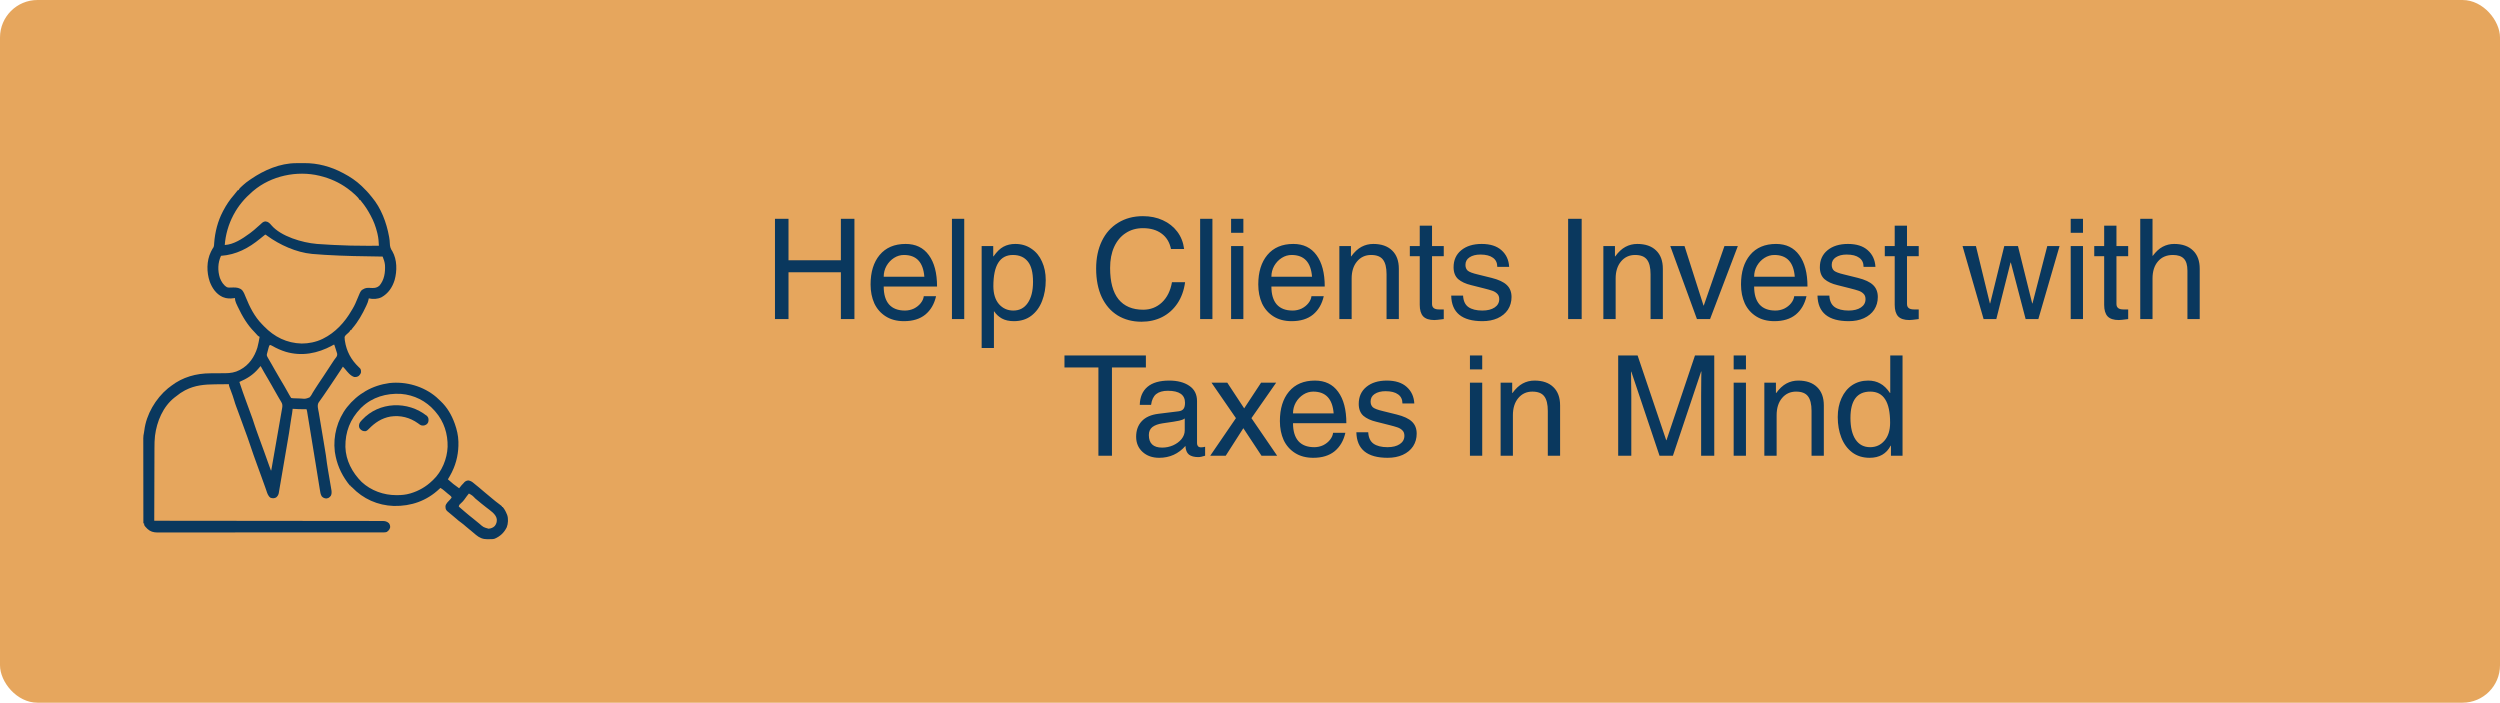 <svg width="3330" height="936" viewBox="0 0 3330 936" fill="none" xmlns="http://www.w3.org/2000/svg">
<rect width="3330" height="936" rx="49.95" fill="#E6A65D"/>
<g clip-path="url(#clip0_168_7)">
<path d="M394.515 217.329C395.087 217.326 395.659 217.322 396.248 217.319C397.453 217.314 398.657 217.312 399.861 217.312C401.662 217.31 403.463 217.292 405.263 217.273C423.432 217.185 440.738 221.876 456.728 230.419C457.138 230.633 457.549 230.848 457.972 231.069C466.299 235.486 474.372 240.815 481.205 247.317C481.719 247.807 481.719 247.807 482.244 248.306C486.518 252.405 490.557 256.562 494.193 261.234C494.825 261.983 494.825 261.983 495.471 262.746C507.682 277.306 514.82 296.452 518.17 314.913C518.233 315.255 518.295 315.597 518.359 315.95C518.822 318.59 519.166 321.205 519.232 323.884C519.352 328.319 520.085 331.103 522.666 334.794C529.038 346.006 529.007 360.94 525.63 373.066C522.593 382.789 517.188 390.911 508.18 395.928C503.062 398.456 496.737 398.746 491.196 397.419C491.009 398.383 491.009 398.383 490.819 399.368C490.251 401.898 489.324 404.144 488.23 406.489C488.033 406.915 487.837 407.34 487.635 407.779C482.637 418.487 477.05 428.397 469.347 437.401C468.62 438.268 468.62 438.268 467.718 439.666C467.388 439.666 467.058 439.666 466.718 439.666C466.585 439.964 466.451 440.262 466.314 440.569C465.709 441.673 465.146 442.283 464.201 443.104C463.912 443.369 463.622 443.634 463.323 443.907C462.717 444.453 462.104 444.991 461.485 445.522C460.272 446.649 459.356 447.513 458.999 449.16C458.976 450.332 459.067 451.427 459.225 452.588C459.273 452.963 459.32 453.338 459.369 453.724C461.486 467.908 467.546 479.12 477.904 489.029C478.195 489.31 478.485 489.591 478.785 489.881C479.047 490.129 479.309 490.378 479.578 490.635C480.842 492.087 480.937 493.869 480.906 495.732C480.513 497.867 479.278 499.348 477.708 500.8C475.721 502.089 474.165 502.32 471.807 502.166C466.594 500.468 462.853 495.433 459.491 491.376C458.597 490.307 457.722 489.34 456.728 488.374C456.389 488.897 456.05 489.421 455.701 489.96C455.232 490.684 454.762 491.409 454.293 492.133C454.072 492.473 453.852 492.814 453.625 493.165C451.424 496.556 449.171 499.911 446.917 503.267C446.012 504.614 445.11 505.962 444.207 507.31C443.741 508.005 443.275 508.7 442.809 509.395C441.559 511.26 440.311 513.126 439.067 514.995C436.681 518.573 434.285 522.141 431.807 525.656C430.768 527.131 429.74 528.612 428.712 530.094C428.225 530.79 427.732 531.484 427.234 532.173C426.54 533.134 425.865 534.105 425.193 535.081C424.988 535.354 424.783 535.628 424.572 535.91C422.009 539.729 423.889 545.183 424.609 549.429C424.736 550.192 424.736 550.192 424.865 550.97C425.143 552.637 425.424 554.304 425.704 555.971C425.9 557.147 426.096 558.323 426.292 559.499C426.808 562.592 427.326 565.684 427.845 568.777C428.67 573.698 429.491 578.619 430.313 583.541C430.596 585.238 430.881 586.935 431.166 588.632C434.358 607.693 434.358 607.693 435.507 617.244C435.912 620.353 436.446 623.44 436.978 626.53C437.18 627.7 437.379 628.871 437.576 630.043C438.138 633.366 438.701 636.688 439.273 640.009C439.626 642.057 439.973 644.107 440.316 646.157C440.447 646.93 440.58 647.704 440.715 648.477C440.903 649.557 441.084 650.637 441.264 651.718C441.369 652.33 441.473 652.942 441.581 653.572C441.793 655.95 441.819 658.336 440.608 660.465C440.354 660.732 440.099 661 439.837 661.276C439.462 661.689 439.462 661.689 439.078 662.111C437.606 663.381 436.507 663.799 434.561 663.979C431.988 663.758 430.453 663.029 428.629 661.214C426.882 658.483 426.512 655.246 426.014 652.097C425.912 651.47 425.912 651.47 425.808 650.83C425.581 649.434 425.358 648.036 425.134 646.639C424.971 645.631 424.808 644.623 424.645 643.615C424.293 641.439 423.942 639.264 423.592 637.088C422.748 631.837 421.896 626.586 421.045 621.336C420.745 619.481 420.444 617.626 420.144 615.771C418 602.53 415.832 589.294 413.655 576.059C413.23 573.474 412.806 570.889 412.383 568.304C411.883 565.253 411.381 562.202 410.879 559.152C410.694 558.025 410.509 556.899 410.325 555.772C410.073 554.234 409.82 552.697 409.566 551.159C409.492 550.707 409.419 550.256 409.343 549.79C409.275 549.378 409.206 548.967 409.136 548.543C409.077 548.187 409.019 547.831 408.959 547.464C408.772 546.42 408.772 546.42 408.273 545.035C407.979 545.037 407.686 545.04 407.383 545.043C401.494 545.088 395.66 545.047 389.79 544.538C389.765 544.834 389.74 545.131 389.714 545.437C389.382 549.055 388.777 552.588 388.11 556.158C387.625 558.833 387.212 561.508 386.865 564.204C385.8 572.399 384.366 580.535 382.968 588.679C382.598 590.839 382.229 593 381.86 595.161C381.242 598.783 380.622 602.404 380.001 606.026C379.287 610.191 378.575 614.357 377.864 618.523C377.1 622.994 376.335 627.466 375.57 631.938C375.353 633.211 375.135 634.485 374.917 635.759C374.574 637.77 374.229 639.782 373.884 641.793C373.759 642.524 373.634 643.254 373.509 643.985C373.226 645.64 372.94 647.294 372.648 648.948C372.409 650.317 372.179 651.686 371.958 653.059C371.838 653.769 371.717 654.479 371.596 655.19C371.492 655.821 371.389 656.452 371.283 657.103C370.632 659.503 369.617 661.222 367.624 662.736C364.921 663.953 363.083 663.911 360.332 663.016C356.982 660.755 355.926 656.758 354.698 653.137C354.378 652.22 354.058 651.303 353.737 650.387C353.499 649.708 353.262 649.03 353.026 648.351C351.479 643.92 349.863 639.513 348.254 635.104C347.331 632.572 346.411 630.039 345.49 627.506C344.449 624.642 343.408 621.779 342.364 618.917C339.084 609.928 335.884 600.924 332.877 591.84C330.699 585.268 328.354 578.772 325.928 572.286C324.317 567.971 322.759 563.636 321.193 559.305C319.742 555.294 318.285 551.287 316.794 547.291C316.67 546.955 316.545 546.62 316.416 546.275C315.834 544.711 315.25 543.149 314.662 541.589C313.63 538.82 312.692 536.064 311.904 533.217C310.752 529.084 309.25 525.098 307.742 521.084C307.196 519.629 306.652 518.172 306.111 516.714C305.986 516.385 305.861 516.056 305.733 515.716C305.211 514.31 304.87 513.247 304.87 511.734C300.8 511.765 296.731 511.803 292.661 511.851C290.77 511.873 288.88 511.893 286.989 511.906C272.801 512.011 259.694 513.043 246.924 519.686C246.467 519.924 246.467 519.924 246.001 520.166C241.982 522.287 238.423 524.723 234.935 527.639C234.178 528.211 233.418 528.78 232.656 529.347C217.099 541.477 208.843 561.452 206.46 580.499C205.833 585.869 205.742 591.194 205.747 596.594C205.742 597.663 205.737 598.733 205.731 599.802C205.718 602.662 205.713 605.522 205.71 608.382C205.705 611.387 205.692 614.392 205.68 617.397C205.658 623.068 205.644 628.739 205.632 634.41C205.619 640.875 205.597 647.339 205.574 653.804C205.528 667.084 205.492 680.364 205.463 693.645C206.438 693.646 206.438 693.646 207.432 693.646C236.063 693.668 264.693 693.691 293.324 693.724C293.757 693.724 294.191 693.725 294.637 693.725C304.053 693.736 313.47 693.747 322.887 693.759C327.504 693.764 332.122 693.77 336.74 693.775C337.199 693.776 337.659 693.776 338.132 693.777C353.032 693.795 367.932 693.808 382.833 693.818C398.142 693.829 413.451 693.844 428.76 693.866C430.921 693.869 433.083 693.872 435.244 693.875C435.669 693.876 436.095 693.876 436.533 693.877C443.386 693.886 450.239 693.89 457.092 693.893C463.979 693.895 470.865 693.903 477.751 693.916C481.845 693.924 485.938 693.927 490.032 693.925C493.085 693.924 496.139 693.93 499.192 693.94C500.43 693.942 501.668 693.942 502.905 693.94C504.583 693.936 506.261 693.942 507.939 693.951C508.424 693.947 508.908 693.944 509.407 693.941C512.978 693.973 515.416 694.465 518.108 696.969C519.358 698.908 519.816 700.299 519.669 702.591C518.823 705.514 517.591 706.852 515.173 708.556C513.782 709.017 512.954 709.115 511.518 709.116C511.074 709.117 510.63 709.119 510.173 709.121C509.684 709.12 509.195 709.119 508.691 709.118C507.91 709.119 507.91 709.119 507.113 709.121C505.351 709.124 503.589 709.123 501.827 709.122C500.558 709.124 499.289 709.125 498.02 709.127C494.887 709.13 491.753 709.132 488.62 709.132C484.868 709.132 481.117 709.136 477.365 709.139C468.296 709.147 459.228 709.15 450.159 709.152C445.869 709.154 441.58 709.155 437.291 709.157C422.611 709.164 407.932 709.169 393.253 709.171C392.331 709.171 391.409 709.171 390.487 709.171C389.563 709.171 388.639 709.171 387.715 709.171C385.861 709.171 384.008 709.172 382.154 709.172C381.694 709.172 381.234 709.172 380.761 709.172C365.857 709.174 350.953 709.182 336.049 709.193C320.296 709.206 304.544 709.212 288.791 709.213C287.062 709.213 285.333 709.213 283.604 709.213C283.178 709.213 282.753 709.213 282.314 709.213C275.46 709.214 268.605 709.219 261.751 709.227C254.862 709.234 247.973 709.235 241.085 709.231C236.991 709.229 232.898 709.231 228.805 709.239C225.749 709.244 222.693 709.242 219.638 709.237C218.401 709.236 217.164 709.237 215.927 709.242C214.247 709.247 212.567 709.243 210.887 709.237C210.406 709.241 209.925 709.245 209.43 709.249C204.372 709.21 200.224 708.035 196.471 704.579C191.976 700 191.976 700 191.976 697.124C191.646 697.124 191.316 697.124 190.977 697.124C190.954 682.329 190.936 667.534 190.926 652.739C190.924 650.991 190.923 649.242 190.922 647.494C190.921 647.146 190.921 646.798 190.921 646.44C190.917 640.811 190.909 635.181 190.9 629.552C190.89 623.773 190.885 617.994 190.883 612.214C190.881 608.969 190.878 605.725 190.871 602.48C190.864 599.424 190.862 596.369 190.864 593.313C190.863 592.193 190.861 591.073 190.858 589.953C190.853 588.421 190.854 586.888 190.856 585.355C190.854 584.915 190.851 584.475 190.848 584.022C190.86 581.415 191.16 579.011 191.735 576.467C191.965 575.402 192.12 574.355 192.243 573.274C194.787 552.09 207.306 530.871 223.727 517.263C224.627 516.572 225.532 515.889 226.443 515.213C227.006 514.778 227.568 514.343 228.129 513.907C243.378 502.249 261.327 497.289 280.394 497.237C281.446 497.233 282.498 497.225 283.55 497.216C286.536 497.19 289.522 497.166 292.509 497.158C294.349 497.153 296.189 497.139 298.029 497.118C298.719 497.112 299.41 497.109 300.101 497.11C306.631 497.118 313.201 496.101 319.013 492.971C319.341 492.801 319.669 492.631 320.007 492.455C331.748 486.197 338.919 475.481 342.834 463.026C344.089 458.284 345.018 453.446 345.832 448.612C345.537 448.487 345.243 448.362 344.94 448.233C343.695 447.541 343.023 446.812 342.116 445.723C341.159 444.58 340.197 443.503 339.137 442.452C329.517 432.851 322.618 421.039 316.859 408.85C316.694 408.505 316.53 408.159 316.361 407.803C315.863 406.747 315.375 405.688 314.892 404.625C314.745 404.31 314.597 403.995 314.445 403.67C313.432 401.388 313.078 399.378 312.862 396.922C312.43 397.004 311.997 397.086 311.551 397.17C306.707 397.835 301.921 397.83 297.377 395.928C296.734 395.662 296.734 395.662 296.077 395.392C287.8 391.452 282.41 383.456 279.367 375.091C275.113 362.656 275.053 347.496 280.888 335.507C282.966 331.407 282.966 331.407 284.237 329.639C285.205 327.698 285.179 325.814 285.295 323.673C286.391 309.054 290.023 294.626 296.877 281.612C297.067 281.25 297.256 280.888 297.451 280.514C301.404 273.016 305.97 266.119 311.571 259.741C313.144 257.927 314.617 256.045 316.08 254.142C316.466 253.716 316.466 253.716 316.859 253.282C317.188 253.282 317.518 253.282 317.858 253.282C317.989 252.988 318.119 252.695 318.254 252.393C318.89 251.232 319.546 250.513 320.51 249.608C320.839 249.299 321.168 248.989 321.507 248.67C322.034 248.185 322.034 248.185 322.572 247.69C322.935 247.355 323.299 247.02 323.673 246.674C326.423 244.167 329.241 241.925 332.344 239.862C333.018 239.4 333.691 238.937 334.364 238.474C351.909 226.503 372.912 217.374 394.515 217.329ZM337.34 254.276C336.983 254.576 336.626 254.875 336.259 255.184C326.002 264.092 317.766 273.637 311.364 285.588C311.165 285.959 310.966 286.329 310.761 286.711C304.33 298.916 300.399 312.607 299.375 326.344C311.08 325.731 322.647 318.151 331.845 311.433C332.559 310.921 332.559 310.921 333.289 310.399C336.852 307.803 340.101 304.978 343.334 301.99C344.354 301.086 345.38 300.192 346.417 299.307C347.03 298.772 347.629 298.22 348.212 297.653C349.957 296.002 351.35 295.039 353.805 294.921C357.292 295.3 359.306 297.392 361.44 299.967C374.181 314.931 402.769 323.275 421.723 324.869C422.19 324.909 422.657 324.95 423.138 324.992C428.708 325.457 434.289 325.752 439.871 326.035C441.66 326.126 443.449 326.221 445.239 326.316C459.62 327.069 473.965 327.418 488.363 327.372C490.216 327.367 492.069 327.365 493.922 327.363C497.509 327.357 501.096 327.349 504.683 327.338C504.488 322.021 504.11 316.941 502.872 311.744C502.674 310.889 502.674 310.889 502.471 310.017C500.522 301.9 497.701 294.402 493.693 287.079C493.511 286.744 493.33 286.408 493.142 286.062C489.915 280.124 486.402 274.492 482.085 269.264C481.205 268.192 481.205 268.192 480.403 267.059C480.058 266.636 480.058 266.636 479.706 266.204C479.377 266.204 479.047 266.204 478.707 266.204C478.506 265.763 478.506 265.763 478.301 265.312C477.312 263.483 475.809 262.159 474.336 260.706C474.002 260.376 473.668 260.045 473.324 259.705C470.156 256.622 466.8 253.888 463.222 251.294C462.95 251.095 462.679 250.897 462.399 250.692C451.733 242.958 439.557 237.568 426.756 234.395C426.364 234.297 425.972 234.199 425.568 234.098C395.465 226.831 361.029 234.164 337.34 254.276ZM353.325 312.428C353.051 312.645 352.777 312.863 352.495 313.088C351.63 313.776 350.765 314.463 349.898 315.15C348.822 316.005 347.757 316.874 346.698 317.751C331.114 330.554 314.707 339.316 294.38 340.758C290.036 350.028 289.814 360.619 292.932 370.3C294.911 375.279 297.558 379.724 302.26 382.542C303.607 383.103 304.574 383.096 306.031 383.05C306.545 383.04 307.059 383.03 307.589 383.019C308.66 382.989 309.73 382.957 310.801 382.922C315.235 382.843 319.224 383.364 322.553 386.517C324.851 389.278 326.07 392.736 327.402 396.028C332.681 409.057 339.036 421.767 349.018 431.884C349.947 432.829 350.862 433.786 351.779 434.742C365.436 448.821 381.952 457.06 401.816 457.586C411.044 457.637 420.965 455.605 429.254 451.594C429.566 451.444 429.878 451.293 430.2 451.138C446.507 443.171 459.304 429.205 468.213 413.691C468.695 412.864 469.199 412.05 469.704 411.236C472.519 406.611 474.497 401.73 476.551 396.735C480.706 386.65 480.706 386.65 485.939 384.17C489.113 383.029 492.454 383.455 495.769 383.604C499.666 383.704 502.181 383.11 505.233 380.677C511.951 372.982 513.329 362.84 512.798 353.028C512.434 349.063 511.167 345.428 509.678 341.752C509.345 341.748 509.013 341.744 508.67 341.74C483.6 341.433 458.532 341.007 433.5 339.515C432.998 339.486 432.497 339.456 431.98 339.425C426.855 339.117 421.736 338.751 416.623 338.288C416.207 338.252 415.792 338.216 415.364 338.179C394.673 336.218 372.497 326.174 355.928 314.086C354.469 312.963 354.469 312.963 353.325 312.428ZM442.38 460.323C423.078 470.798 402.11 474.866 380.674 468.617C374.352 466.671 368.436 464.028 362.707 460.74C361.93 460.306 361.125 459.922 360.318 459.547C359.824 459.711 359.329 459.875 358.819 460.044C358.339 461.039 358.339 461.039 358.035 462.27C357.843 462.954 357.843 462.954 357.647 463.652C357.455 464.372 357.455 464.372 357.258 465.107C357.126 465.578 356.994 466.048 356.858 466.533C356.495 467.846 356.139 469.156 355.822 470.481C355.699 470.968 355.575 471.456 355.448 471.958C355.292 473.839 355.722 474.629 356.667 476.253C356.971 476.785 357.275 477.318 357.588 477.866C357.925 478.438 358.263 479.011 358.601 479.583C358.945 480.179 359.287 480.775 359.629 481.371C360.336 482.602 361.047 483.831 361.761 485.058C363.073 487.319 364.344 489.602 365.617 491.885C367.861 495.909 370.133 499.91 372.537 503.841C376.972 511.112 381.197 518.522 385.31 525.978C386.095 527.398 386.888 528.774 387.792 530.124C388.792 530.398 388.792 530.398 389.966 530.427C390.642 530.468 390.642 530.468 391.331 530.51C393.411 530.589 395.489 530.659 397.569 530.701C398.661 530.73 399.752 530.777 400.842 530.843C406.868 531.377 406.868 531.377 412.327 529.342C414.199 527.368 415.501 525.115 416.731 522.706C417.409 521.396 418.218 520.201 419.06 518.989C419.545 518.239 420.029 517.488 420.512 516.735C421.06 515.889 421.608 515.043 422.157 514.198C422.425 513.784 422.693 513.371 422.969 512.945C424.184 511.081 425.421 509.232 426.662 507.385C426.903 507.026 427.144 506.667 427.392 506.298C428.487 504.668 429.583 503.04 430.68 501.413C434.651 495.524 438.569 489.613 442.363 483.609C444.144 480.806 445.989 478.114 448.058 475.512C449.045 473.976 449.351 472.631 449.032 470.825C448.91 470.44 448.789 470.056 448.663 469.66C448.531 469.233 448.398 468.806 448.262 468.366C448.119 467.926 447.977 467.486 447.83 467.033C447.693 466.595 447.556 466.157 447.415 465.706C446.716 463.478 445.989 461.261 445.239 459.05C444.229 459.05 443.231 459.853 442.38 460.323ZM346.831 487.877C345.984 488.851 345.156 489.834 344.333 490.828C337.073 499.452 329.069 504.289 318.857 508.752C321.773 517.643 324.842 526.458 328.107 535.229C329.848 539.91 331.558 544.602 333.267 549.294C333.648 550.339 334.029 551.383 334.411 552.428C334.951 553.905 335.49 555.384 336.028 556.862C336.269 557.519 336.269 557.519 336.515 558.19C337.412 560.661 338.214 563.143 338.959 565.664C339.605 567.78 340.352 569.86 341.096 571.944C341.263 572.415 341.431 572.887 341.603 573.372C342.147 574.903 342.694 576.433 343.24 577.962C343.428 578.489 343.615 579.015 343.809 579.557C346.488 587.076 349.221 594.573 352.01 602.052C354.234 608.015 356.373 613.999 358.435 620.019C359.187 622.212 359.987 624.382 360.818 626.547C360.982 626.547 361.147 626.547 361.317 626.547C362.827 617.956 364.329 609.365 365.826 600.773C366.71 595.697 367.597 590.621 368.486 585.546C369.422 580.202 370.355 574.857 371.284 569.511C371.8 566.542 372.318 563.573 372.839 560.604C373.336 557.774 373.829 554.943 374.319 552.112C374.502 551.057 374.687 550.002 374.873 548.948C375.13 547.497 375.38 546.045 375.63 544.593C375.706 544.168 375.782 543.742 375.861 543.304C376.37 540.289 376.296 538.198 374.693 535.515C374.468 535.134 374.242 534.752 374.01 534.358C373.646 533.754 373.646 533.754 373.275 533.137C372.767 532.278 372.259 531.42 371.751 530.561C371.502 530.142 371.253 529.724 370.996 529.293C368.447 525.003 366.016 520.648 363.592 516.288C363.26 515.691 362.929 515.095 362.597 514.499C362.349 514.053 362.349 514.053 362.097 513.598C360.293 510.358 358.484 507.127 356.54 503.968C353.305 498.701 350.342 493.273 347.33 487.877C347.165 487.877 347.001 487.877 346.831 487.877Z" fill="#0A385E"/>
<path d="M581.266 529.023C582.755 530.342 584.182 531.718 585.607 533.104C586.02 533.484 586.433 533.864 586.858 534.256C595.64 542.545 601.531 552.686 605.589 563.92C605.715 564.269 605.841 564.618 605.971 564.978C608.537 572.238 610.359 580.07 610.584 587.777C610.594 588.101 610.605 588.424 610.615 588.758C610.993 602.481 608.241 616.192 602.092 628.533C601.935 628.864 601.778 629.195 601.616 629.537C600.128 632.617 598.349 635.536 596.597 638.473C601.297 642.844 606.308 646.74 611.583 650.402C611.807 650.108 612.03 649.814 612.26 649.511C613.924 647.347 615.585 645.322 617.578 643.444C617.959 643.003 618.34 642.562 618.733 642.108C620.386 640.692 621.88 640.029 624.071 639.964C627.098 640.527 628.907 641.798 631.19 643.723C631.517 643.992 631.845 644.261 632.182 644.538C632.841 645.08 633.499 645.624 634.155 646.17C635.36 647.171 636.585 648.148 637.809 649.128C640.341 651.194 642.808 653.33 645.276 655.471C647.541 657.431 649.842 659.338 652.176 661.216C653.443 662.248 654.69 663.3 655.933 664.36C658.781 666.786 661.683 669.081 664.705 671.291C667.385 673.271 667.385 673.271 668.53 674.259C668.53 674.587 668.53 674.915 668.53 675.253C668.86 675.253 669.189 675.253 669.529 675.253C671.948 678.092 673.667 681.249 675.024 684.697C675.193 685.075 675.361 685.453 675.535 685.843C677.248 690.546 676.885 697.76 674.973 702.359C671.473 709.487 666.298 714.345 659.039 717.5C656.467 718.353 653.77 718.152 651.077 718.184C650.491 718.202 649.905 718.221 649.301 718.24C643.273 718.3 638.613 716.385 634.062 712.53C633.322 711.912 633.322 711.912 632.567 711.282C631.445 710.341 630.327 709.396 629.211 708.449C627.774 707.232 626.318 706.04 624.852 704.857C623.31 703.611 621.785 702.348 620.282 701.056C619.973 700.79 619.664 700.524 619.346 700.251C618.746 699.733 618.148 699.214 617.55 698.693C616.267 697.585 615.016 696.583 613.597 695.647C611.758 694.421 610.147 693.02 608.492 691.562C606.242 689.598 603.982 687.658 601.655 685.784C599.94 684.396 598.238 682.998 596.566 681.559C596.21 681.254 595.854 680.948 595.487 680.633C593.878 678.99 593.448 677.588 593.413 675.315C593.399 674.907 593.384 674.498 593.37 674.077C593.98 670.606 597.281 667.814 599.603 665.286C600.304 664.499 600.953 663.666 601.593 662.828C600.974 660.981 600.249 660.544 598.72 659.348C597.98 658.762 597.98 658.762 597.226 658.164C596.962 657.955 596.698 657.746 596.426 657.531C594.703 656.141 593.029 654.691 591.355 653.244C589.848 651.96 588.34 650.866 586.607 649.905C586.034 650.456 586.034 650.456 585.449 651.017C568.459 667.127 547.832 674.388 524.473 673.933C503.096 673.176 483.727 664.556 468.961 649.14C468.24 648.361 468.24 648.361 467.218 647.917C467.218 647.589 467.218 647.261 467.218 646.923C466.889 646.923 466.559 646.923 466.219 646.923C465.246 645.773 464.337 644.621 463.441 643.413C463.172 643.051 462.902 642.689 462.625 642.316C454.035 630.601 448.427 617.535 446.238 603.185C446.146 602.595 446.054 602.006 445.959 601.399C443.467 580.712 449.361 558.917 462.161 542.455C476.377 524.53 495.888 513.317 518.67 510.241C540.761 507.8 564.296 514.478 581.266 529.023ZM481.705 542.548C481.282 542.948 480.86 543.347 480.425 543.759C466.374 558.457 459.815 575.095 460.057 595.353C460.597 613.281 469.152 629.409 481.705 641.953C494.134 653.526 511.116 659.584 527.943 659.535C528.292 659.534 528.641 659.534 529 659.534C534.894 659.513 540.47 659.02 546.144 657.36C546.693 657.201 546.693 657.201 547.252 657.038C557.937 653.808 567.604 648.21 575.617 640.461C575.988 640.123 576.36 639.784 576.743 639.434C588.524 628.365 595.617 611.164 596.209 595.201C596.609 578.021 591.494 561.599 580.113 548.512C579.738 548.07 579.363 547.628 578.977 547.172C567.496 534.017 551.663 526.071 534.156 524.655C514.654 523.542 495.958 528.956 481.705 542.548ZM624.571 657.36C623.75 658.364 622.953 659.375 622.167 660.405C621.948 660.688 621.728 660.971 621.503 661.263C620.448 662.634 619.449 664.012 618.487 665.451C617.267 667.266 615.756 668.658 614.161 670.147C613.846 670.448 613.531 670.749 613.207 671.06C612.91 671.337 612.614 671.614 612.309 671.9C611.511 672.855 611.286 673.543 611.084 674.756C614.024 677.44 617.02 680.025 620.122 682.522C621.676 683.785 623.202 685.077 624.727 686.374C627.247 688.512 629.826 690.56 632.441 692.581C634.503 694.181 636.508 695.836 638.495 697.526C643.921 702.312 643.921 702.312 650.765 704.236C653.963 703.957 656.77 702.92 659.039 700.601C661.253 697.741 661.932 695.173 661.732 691.575C660.774 684.651 652.678 679.809 647.549 675.75C646.918 675.246 646.918 675.246 646.273 674.731C644.646 673.432 643.016 672.136 641.378 670.852C638.592 668.659 635.889 666.386 633.199 664.08C629.112 659.893 629.112 659.893 624.571 657.36Z" fill="#0A385E"/>
<path d="M568.714 554.069C570.352 555.703 570.773 557.104 570.809 559.387C570.745 561.786 570.332 563.132 568.624 564.916C566.322 566.583 564.574 567.144 561.683 566.703C559.789 566.17 558.371 565.033 556.822 563.86C545.961 556.061 533.323 552.842 520.024 554.862C508.35 556.957 499.357 563.002 491.196 571.378C489.735 572.877 488.774 573.844 486.7 574.36C483.684 574.36 482.087 573.763 479.914 571.675C478.369 569.937 478.115 568.515 478.208 566.252C478.629 563.506 479.841 561.958 481.705 559.946C481.941 559.689 482.176 559.431 482.419 559.166C504.874 534.898 543.272 533.604 568.714 554.069Z" fill="#0A385E"/>
</g>
<path d="M1120.05 346.694V291.452H1138.1V425H1120.05V362.69H1050.3V425H1032.26V291.452H1050.3V346.694H1120.05ZM1205.37 413.654C1209.58 413.654 1213.55 412.786 1217.27 411.05C1220.99 409.19 1224.03 406.772 1226.39 403.796C1228.74 400.82 1230.11 397.72 1230.48 394.496H1246.85C1244.49 404.912 1239.72 413.096 1232.52 419.048C1225.33 424.876 1215.85 427.79 1204.07 427.79C1194.64 427.79 1186.58 425.682 1179.89 421.466C1173.19 417.25 1168.11 411.484 1164.63 404.168C1161.29 396.728 1159.61 388.296 1159.61 378.872C1159.61 362.38 1163.64 349.298 1171.7 339.626C1179.89 329.83 1191.42 324.932 1206.3 324.932C1219.69 324.932 1229.98 329.892 1237.17 339.812C1244.49 349.732 1248.15 363.682 1248.15 381.662H1177.1C1177.1 392.078 1179.45 400.014 1184.16 405.47C1189 410.926 1196.07 413.654 1205.37 413.654ZM1204.07 339.626C1199.35 339.626 1194.95 340.928 1190.86 343.532C1186.77 346.136 1183.42 349.67 1180.82 354.134C1178.34 358.598 1177.1 363.434 1177.1 368.642H1231.22C1229.73 349.298 1220.68 339.626 1204.07 339.626ZM1267.99 425V291.452H1284.36V425H1267.99ZM1392.92 373.106C1392.92 383.274 1391.31 392.512 1388.08 400.82C1384.98 409.004 1380.21 415.576 1373.76 420.536C1367.44 425.372 1359.69 427.79 1350.51 427.79C1344.19 427.79 1338.86 426.612 1334.52 424.256C1330.18 421.776 1326.77 418.614 1324.29 414.77H1323.91V463.502H1307.55V327.722H1322.98V341.486H1323.36C1327.7 335.286 1332.1 331.008 1336.56 328.652C1341.15 326.172 1346.42 324.932 1352.37 324.932C1360.56 324.932 1367.69 327.04 1373.76 331.256C1379.96 335.348 1384.67 341.052 1387.9 348.368C1391.25 355.56 1392.92 363.806 1392.92 373.106ZM1349.77 413.654C1357.95 413.654 1364.34 410.306 1368.93 403.61C1373.64 396.79 1375.99 387.428 1375.99 375.524C1375.99 362.876 1373.64 353.762 1368.93 348.182C1364.34 342.478 1357.77 339.626 1349.21 339.626C1331.85 339.626 1323.17 353.452 1323.17 381.104C1323.17 391.272 1325.65 399.27 1330.61 405.098C1335.69 410.802 1342.08 413.654 1349.77 413.654ZM1522.37 303.914C1513.69 303.914 1506.07 306.084 1499.5 310.424C1492.92 314.64 1487.78 320.778 1484.06 328.838C1480.46 336.774 1478.66 346.136 1478.66 356.924C1478.66 375.4 1482.38 389.288 1489.82 398.588C1497.39 407.888 1508.36 412.538 1522.75 412.538C1532.42 412.538 1540.73 409.314 1547.67 402.866C1554.61 396.294 1559.08 387.304 1561.06 375.896H1578.55C1577.06 386.808 1573.65 396.232 1568.32 404.168C1562.98 412.104 1556.16 418.18 1547.86 422.396C1539.67 426.488 1530.56 428.534 1520.51 428.534C1508.49 428.534 1497.88 425.744 1488.71 420.164C1479.66 414.584 1472.59 406.462 1467.5 395.798C1462.54 385.134 1460.06 372.424 1460.06 357.668C1460.06 343.78 1462.61 331.566 1467.69 321.026C1472.77 310.486 1480.03 302.364 1489.45 296.66C1498.88 290.832 1509.85 287.918 1522.37 287.918C1532.17 287.918 1540.97 289.716 1548.79 293.312C1556.72 296.908 1563.17 301.992 1568.13 308.564C1573.09 315.136 1576.13 322.824 1577.24 331.628H1559.76C1557.9 322.7 1553.75 315.88 1547.3 311.168C1540.85 306.332 1532.54 303.914 1522.37 303.914ZM1598.57 425V291.452H1614.94V425H1598.57ZM1639.81 310.052V291.452H1656.17V310.052H1639.81ZM1639.81 425V327.722H1656.17V425H1639.81ZM1721.77 413.654C1725.99 413.654 1729.96 412.786 1733.68 411.05C1737.4 409.19 1740.44 406.772 1742.79 403.796C1745.15 400.82 1746.51 397.72 1746.88 394.496H1763.25C1760.9 404.912 1756.12 413.096 1748.93 419.048C1741.74 424.876 1732.25 427.79 1720.47 427.79C1711.05 427.79 1702.99 425.682 1696.29 421.466C1689.6 417.25 1684.51 411.484 1681.04 404.168C1677.69 396.728 1676.02 388.296 1676.02 378.872C1676.02 362.38 1680.05 349.298 1688.11 339.626C1696.29 329.83 1707.82 324.932 1722.7 324.932C1736.1 324.932 1746.39 329.892 1753.58 339.812C1760.9 349.732 1764.55 363.682 1764.55 381.662H1693.5C1693.5 392.078 1695.86 400.014 1700.57 405.47C1705.41 410.926 1712.47 413.654 1721.77 413.654ZM1720.47 339.626C1715.76 339.626 1711.36 340.928 1707.27 343.532C1703.17 346.136 1699.83 349.67 1697.22 354.134C1694.74 358.598 1693.5 363.434 1693.5 368.642H1747.63C1746.14 349.298 1737.09 339.626 1720.47 339.626ZM1846.89 365.294C1846.89 356.366 1845.28 349.856 1842.05 345.764C1838.95 341.672 1833.68 339.626 1826.24 339.626C1818.55 339.626 1812.29 342.54 1807.46 348.368C1802.74 354.072 1800.39 361.636 1800.39 371.06V425H1784.02V327.722H1799.46V341.486H1799.83C1804.05 335.658 1808.57 331.442 1813.41 328.838C1818.24 326.234 1823.51 324.932 1829.22 324.932C1840.01 324.932 1848.38 327.846 1854.33 333.674C1860.28 339.378 1863.26 347.5 1863.26 358.04V425H1846.89V365.294ZM1923.09 327.722V341.3H1907.46V404.912C1907.46 409.748 1910.5 412.166 1916.58 412.166H1923.09V425C1916.51 425.868 1912.36 426.302 1910.62 426.302C1903.68 426.302 1898.66 424.628 1895.56 421.28C1892.58 417.932 1891.09 412.848 1891.09 406.028V341.3H1877.89V327.722H1891.09V300.566H1907.46V327.722H1923.09ZM2010.19 355.436H1994.38C1994.38 350.104 1992.46 346.074 1988.62 343.346C1984.77 340.494 1979.19 339.068 1971.88 339.068C1965.93 339.068 1961.09 340.308 1957.37 342.788C1953.77 345.144 1951.98 348.492 1951.98 352.832C1951.98 356.18 1953.03 358.784 1955.14 360.644C1957.37 362.38 1961.65 363.992 1967.97 365.48L1986.76 370.13C1996.18 372.486 2002.94 375.648 2007.03 379.616C2011.25 383.584 2013.36 388.916 2013.36 395.612C2013.36 401.936 2011.74 407.578 2008.52 412.538C2005.3 417.374 2000.71 421.156 1994.76 423.884C1988.93 426.488 1982.23 427.79 1974.67 427.79C1947.39 427.79 1933.5 416.444 1933 393.752H1948.81C1949.19 400.82 1951.54 405.904 1955.88 409.004C1960.35 412.104 1966.55 413.654 1974.48 413.654C1981.3 413.654 1986.76 412.29 1990.85 409.562C1994.94 406.834 1996.99 403.114 1996.99 398.402C1996.99 395.302 1996.06 392.884 1994.2 391.148C1992.46 389.412 1990.29 388.11 1987.69 387.242C1985.21 386.374 1981.49 385.32 1976.53 384.08L1959.6 379.802C1952.29 378.066 1946.52 375.4 1942.3 371.804C1938.21 368.084 1936.17 362.814 1936.17 355.994C1936.17 346.446 1939.58 338.882 1946.4 333.302C1953.22 327.722 1962.27 324.932 1973.55 324.932C1984.96 324.932 1993.76 327.722 1999.96 333.302C2006.29 338.882 2009.7 346.26 2010.19 355.436ZM2088.75 425V291.452H2106.79V425H2088.75ZM2198.54 365.294C2198.54 356.366 2196.93 349.856 2193.71 345.764C2190.61 341.672 2185.34 339.626 2177.9 339.626C2170.21 339.626 2163.95 342.54 2159.11 348.368C2154.4 354.072 2152.04 361.636 2152.04 371.06V425H2135.68V327.722H2151.11V341.486H2151.49C2155.7 335.658 2160.23 331.442 2165.06 328.838C2169.9 326.234 2175.17 324.932 2180.87 324.932C2191.66 324.932 2200.03 327.846 2205.98 333.674C2211.94 339.378 2214.91 347.5 2214.91 358.04V425H2198.54V365.294ZM2269.44 406.958L2296.96 327.722H2314.82L2277.81 425H2260.32L2224.8 327.722H2243.77L2269.06 406.958H2269.44ZM2364.78 413.654C2369 413.654 2372.96 412.786 2376.68 411.05C2380.4 409.19 2383.44 406.772 2385.8 403.796C2388.15 400.82 2389.52 397.72 2389.89 394.496H2406.26C2403.9 404.912 2399.13 413.096 2391.94 419.048C2384.74 424.876 2375.26 427.79 2363.48 427.79C2354.05 427.79 2345.99 425.682 2339.3 421.466C2332.6 417.25 2327.52 411.484 2324.05 404.168C2320.7 396.728 2319.02 388.296 2319.02 378.872C2319.02 362.38 2323.05 349.298 2331.11 339.626C2339.3 329.83 2350.83 324.932 2365.71 324.932C2379.1 324.932 2389.39 329.892 2396.59 339.812C2403.9 349.732 2407.56 363.682 2407.56 381.662H2336.51C2336.51 392.078 2338.86 400.014 2343.58 405.47C2348.41 410.926 2355.48 413.654 2364.78 413.654ZM2363.48 339.626C2358.77 339.626 2354.36 340.928 2350.27 343.532C2346.18 346.136 2342.83 349.67 2340.23 354.134C2337.75 358.598 2336.51 363.434 2336.51 368.642H2390.63C2389.15 349.298 2380.09 339.626 2363.48 339.626ZM2498.08 355.436H2482.27C2482.27 350.104 2480.35 346.074 2476.5 343.346C2472.66 340.494 2467.08 339.068 2459.76 339.068C2453.81 339.068 2448.98 340.308 2445.26 342.788C2441.66 345.144 2439.86 348.492 2439.86 352.832C2439.86 356.18 2440.92 358.784 2443.02 360.644C2445.26 362.38 2449.53 363.992 2455.86 365.48L2474.64 370.13C2484.07 372.486 2490.83 375.648 2494.92 379.616C2499.13 383.584 2501.24 388.916 2501.24 395.612C2501.24 401.936 2499.63 407.578 2496.41 412.538C2493.18 417.374 2488.59 421.156 2482.64 423.884C2476.81 426.488 2470.12 427.79 2462.55 427.79C2435.27 427.79 2421.39 416.444 2420.89 393.752H2436.7C2437.07 400.82 2439.43 405.904 2443.77 409.004C2448.23 412.104 2454.43 413.654 2462.37 413.654C2469.19 413.654 2474.64 412.29 2478.74 409.562C2482.83 406.834 2484.87 403.114 2484.87 398.402C2484.87 395.302 2483.94 392.884 2482.08 391.148C2480.35 389.412 2478.18 388.11 2475.57 387.242C2473.09 386.374 2469.37 385.32 2464.41 384.08L2447.49 379.802C2440.17 378.066 2434.41 375.4 2430.19 371.804C2426.1 368.084 2424.05 362.814 2424.05 355.994C2424.05 346.446 2427.46 338.882 2434.28 333.302C2441.1 327.722 2450.15 324.932 2461.44 324.932C2472.85 324.932 2481.65 327.722 2487.85 333.302C2494.17 338.882 2497.58 346.26 2498.08 355.436ZM2555.74 327.722V341.3H2540.12V404.912C2540.12 409.748 2543.15 412.166 2549.23 412.166H2555.74V425C2549.17 425.868 2545.01 426.302 2543.28 426.302C2536.33 426.302 2531.31 424.628 2528.21 421.28C2525.24 417.932 2523.75 412.848 2523.75 406.028V341.3H2510.54V327.722H2523.75V300.566H2540.12V327.722H2555.74ZM2650.91 404.168L2669.69 327.722H2687.92L2706.89 404.168H2707.26L2726.98 327.722H2743.35L2715.08 425H2698.15L2678.43 349.67H2678.06L2659.09 425H2642.16L2614.08 327.722H2631.93L2650.53 404.168H2650.91ZM2758.17 310.052V291.452H2774.54V310.052H2758.17ZM2758.17 425V327.722H2774.54V425H2758.17ZM2834.74 327.722V341.3H2819.12V404.912C2819.12 409.748 2822.15 412.166 2828.23 412.166H2834.74V425C2828.17 425.868 2824.01 426.302 2822.28 426.302C2815.33 426.302 2810.31 424.628 2807.21 421.28C2804.24 417.932 2802.75 412.848 2802.75 406.028V341.3H2789.54V327.722H2802.75V300.566H2819.12V327.722H2834.74ZM2867.54 340.742C2871.63 335.162 2876.03 331.132 2880.74 328.652C2885.45 326.172 2890.54 324.932 2895.99 324.932C2906.78 324.932 2915.15 327.846 2921.1 333.674C2927.06 339.378 2930.03 347.5 2930.03 358.04V425H2913.66V360.644C2913.66 353.08 2912.05 347.686 2908.83 344.462C2905.73 341.238 2900.89 339.626 2894.32 339.626C2885.89 339.626 2879.25 342.478 2874.42 348.182C2869.58 353.762 2867.16 361.388 2867.16 371.06V425H2850.8V291.452H2867.16V340.742H2867.54ZM1481.12 489.448V607H1463.08V489.448H1417.88V473.452H1526.32V489.448H1481.12ZM1599.83 595.84C1601.57 595.84 1603.36 595.592 1605.22 595.096V607C1601.5 608.24 1598.47 608.86 1596.11 608.86C1590.78 608.86 1586.62 607.744 1583.65 605.512C1580.8 603.156 1579.25 599.312 1579 593.98C1569.7 604.52 1558.04 609.79 1544.03 609.79C1534.98 609.79 1527.6 607.186 1521.9 601.978C1516.19 596.77 1513.34 590.012 1513.34 581.704C1513.34 573.272 1515.82 566.39 1520.78 561.058C1525.74 555.726 1533.06 552.44 1542.73 551.2L1569.88 547.852C1572.86 547.48 1575.03 546.426 1576.39 544.69C1577.76 542.954 1578.44 540.226 1578.44 536.506C1578.44 525.842 1570.81 520.51 1555.56 520.51C1548.87 520.51 1543.66 521.998 1539.94 524.974C1536.34 527.95 1534.11 532.724 1533.24 539.296H1518.18C1518.42 528.88 1521.83 520.882 1528.41 515.302C1534.98 509.722 1544.65 506.932 1557.42 506.932C1568.33 506.932 1577.2 509.226 1584.02 513.814C1590.96 518.402 1594.44 525.222 1594.44 534.274V590.446C1594.44 592.058 1594.87 593.36 1595.74 594.352C1596.61 595.344 1597.97 595.84 1599.83 595.84ZM1578.07 573.334V557.338C1576.58 558.578 1574.16 559.57 1570.81 560.314C1567.59 561.058 1560.21 562.236 1548.68 563.848C1542.73 564.716 1538.14 566.39 1534.92 568.87C1531.82 571.35 1530.27 574.884 1530.27 579.472C1530.27 590.632 1536.16 596.212 1547.94 596.212C1553.02 596.212 1557.86 595.22 1562.44 593.236C1567.16 591.128 1570.94 588.338 1573.79 584.866C1576.64 581.27 1578.07 577.426 1578.07 573.334ZM1679.75 509.722H1699.84L1666.91 556.966L1701.14 607H1680.31L1656.13 570.358L1632.69 607H1612.04L1646.27 556.966L1613.72 509.722H1634.74L1657.24 543.946L1679.75 509.722ZM1750.56 595.654C1754.78 595.654 1758.75 594.786 1762.47 593.05C1766.19 591.19 1769.23 588.772 1771.58 585.796C1773.94 582.82 1775.3 579.72 1775.67 576.496H1792.04C1789.69 586.912 1784.91 595.096 1777.72 601.048C1770.53 606.876 1761.04 609.79 1749.26 609.79C1739.84 609.79 1731.78 607.682 1725.08 603.466C1718.39 599.25 1713.3 593.484 1709.83 586.168C1706.48 578.728 1704.81 570.296 1704.81 560.872C1704.81 544.38 1708.84 531.298 1716.9 521.626C1725.08 511.83 1736.61 506.932 1751.49 506.932C1764.89 506.932 1775.18 511.892 1782.37 521.812C1789.69 531.732 1793.34 545.682 1793.34 563.662H1722.29C1722.29 574.078 1724.65 582.014 1729.36 587.47C1734.2 592.926 1741.26 595.654 1750.56 595.654ZM1749.26 521.626C1744.55 521.626 1740.15 522.928 1736.06 525.532C1731.96 528.136 1728.62 531.67 1726.01 536.134C1723.53 540.598 1722.29 545.434 1722.29 550.642H1776.42C1774.93 531.298 1765.88 521.626 1749.26 521.626ZM1883.86 537.436H1868.05C1868.05 532.104 1866.13 528.074 1862.29 525.346C1858.44 522.494 1852.86 521.068 1845.55 521.068C1839.59 521.068 1834.76 522.308 1831.04 524.788C1827.44 527.144 1825.64 530.492 1825.64 534.832C1825.64 538.18 1826.7 540.784 1828.81 542.644C1831.04 544.38 1835.32 545.992 1841.64 547.48L1860.43 552.13C1869.85 554.486 1876.61 557.648 1880.7 561.616C1884.92 565.584 1887.02 570.916 1887.02 577.612C1887.02 583.936 1885.41 589.578 1882.19 594.538C1878.96 599.374 1874.38 603.156 1868.42 605.884C1862.6 608.488 1855.9 609.79 1848.34 609.79C1821.06 609.79 1807.17 598.444 1806.67 575.752H1822.48C1822.85 582.82 1825.21 587.904 1829.55 591.004C1834.01 594.104 1840.21 595.654 1848.15 595.654C1854.97 595.654 1860.43 594.29 1864.52 591.562C1868.61 588.834 1870.66 585.114 1870.66 580.402C1870.66 577.302 1869.73 574.884 1867.87 573.148C1866.13 571.412 1863.96 570.11 1861.36 569.242C1858.88 568.374 1855.16 567.32 1850.2 566.08L1833.27 561.802C1825.95 560.066 1820.19 557.4 1815.97 553.804C1811.88 550.084 1809.83 544.814 1809.83 537.994C1809.83 528.446 1813.24 520.882 1820.06 515.302C1826.88 509.722 1835.94 506.932 1847.22 506.932C1858.63 506.932 1867.43 509.722 1873.63 515.302C1879.96 520.882 1883.37 528.26 1883.86 537.436ZM1957.95 492.052V473.452H1974.32V492.052H1957.95ZM1957.95 607V509.722H1974.32V607H1957.95ZM2061.68 547.294C2061.68 538.366 2060.07 531.856 2056.84 527.764C2053.74 523.672 2048.47 521.626 2041.03 521.626C2033.34 521.626 2027.08 524.54 2022.25 530.368C2017.53 536.072 2015.18 543.636 2015.18 553.06V607H1998.81V509.722H2014.25V523.486H2014.62C2018.84 517.658 2023.36 513.442 2028.2 510.838C2033.03 508.234 2038.3 506.932 2044.01 506.932C2054.8 506.932 2063.17 509.846 2069.12 515.674C2075.07 521.378 2078.05 529.5 2078.05 540.04V607H2061.68V547.294ZM2219.78 586.354L2257.72 473.452H2283.39V607H2265.9V527.392L2266.09 502.468C2266.21 500.856 2266.28 498.314 2266.28 494.842H2265.9L2228.33 607H2210.48L2172.9 495.028H2172.53C2172.78 508.668 2172.9 519.456 2172.9 527.392V607H2155.42V473.452H2181.27L2219.4 586.354H2219.78ZM2309.24 492.052V473.452H2325.61V492.052H2309.24ZM2309.24 607V509.722H2325.61V607H2309.24ZM2412.97 547.294C2412.97 538.366 2411.36 531.856 2408.14 527.764C2405.04 523.672 2399.77 521.626 2392.33 521.626C2384.64 521.626 2378.38 524.54 2373.54 530.368C2368.83 536.072 2366.47 543.636 2366.47 553.06V607H2350.1V509.722H2365.54V523.486H2365.91C2370.13 517.658 2374.66 513.442 2379.49 510.838C2384.33 508.234 2389.6 506.932 2395.3 506.932C2406.09 506.932 2414.46 509.846 2420.41 515.674C2426.36 521.378 2429.34 529.5 2429.34 540.04V607H2412.97V547.294ZM2518.74 607V593.608H2518.37C2512.79 604.396 2503.43 609.79 2490.29 609.79C2481.23 609.79 2473.48 607.372 2467.04 602.536C2460.71 597.7 2455.94 591.19 2452.71 583.006C2449.49 574.822 2447.88 565.646 2447.88 555.478C2447.88 546.054 2449.55 537.684 2452.9 530.368C2456.25 522.928 2460.96 517.162 2467.04 513.07C2473.24 508.978 2480.37 506.932 2488.43 506.932C2494.5 506.932 2499.83 508.234 2504.42 510.838C2509.13 513.318 2513.47 517.534 2517.44 523.486H2517.81V473.452H2534.18V607H2518.74ZM2491.03 595.654C2498.72 595.654 2505.04 592.802 2510 587.098C2515.09 581.27 2517.63 573.272 2517.63 563.104C2517.63 549.216 2515.46 538.862 2511.12 532.042C2506.78 525.098 2500.14 521.626 2491.22 521.626C2473.61 521.626 2464.8 533.344 2464.8 556.78C2464.8 569.18 2467.1 578.79 2471.69 585.61C2476.27 592.306 2482.72 595.654 2491.03 595.654Z" fill="#0A385E"/>
<defs>
<clipPath id="clip0_168_7">
<rect width="534" height="501" fill="white" transform="translate(166.5 217.5)"/>
</clipPath>
</defs>
</svg>
